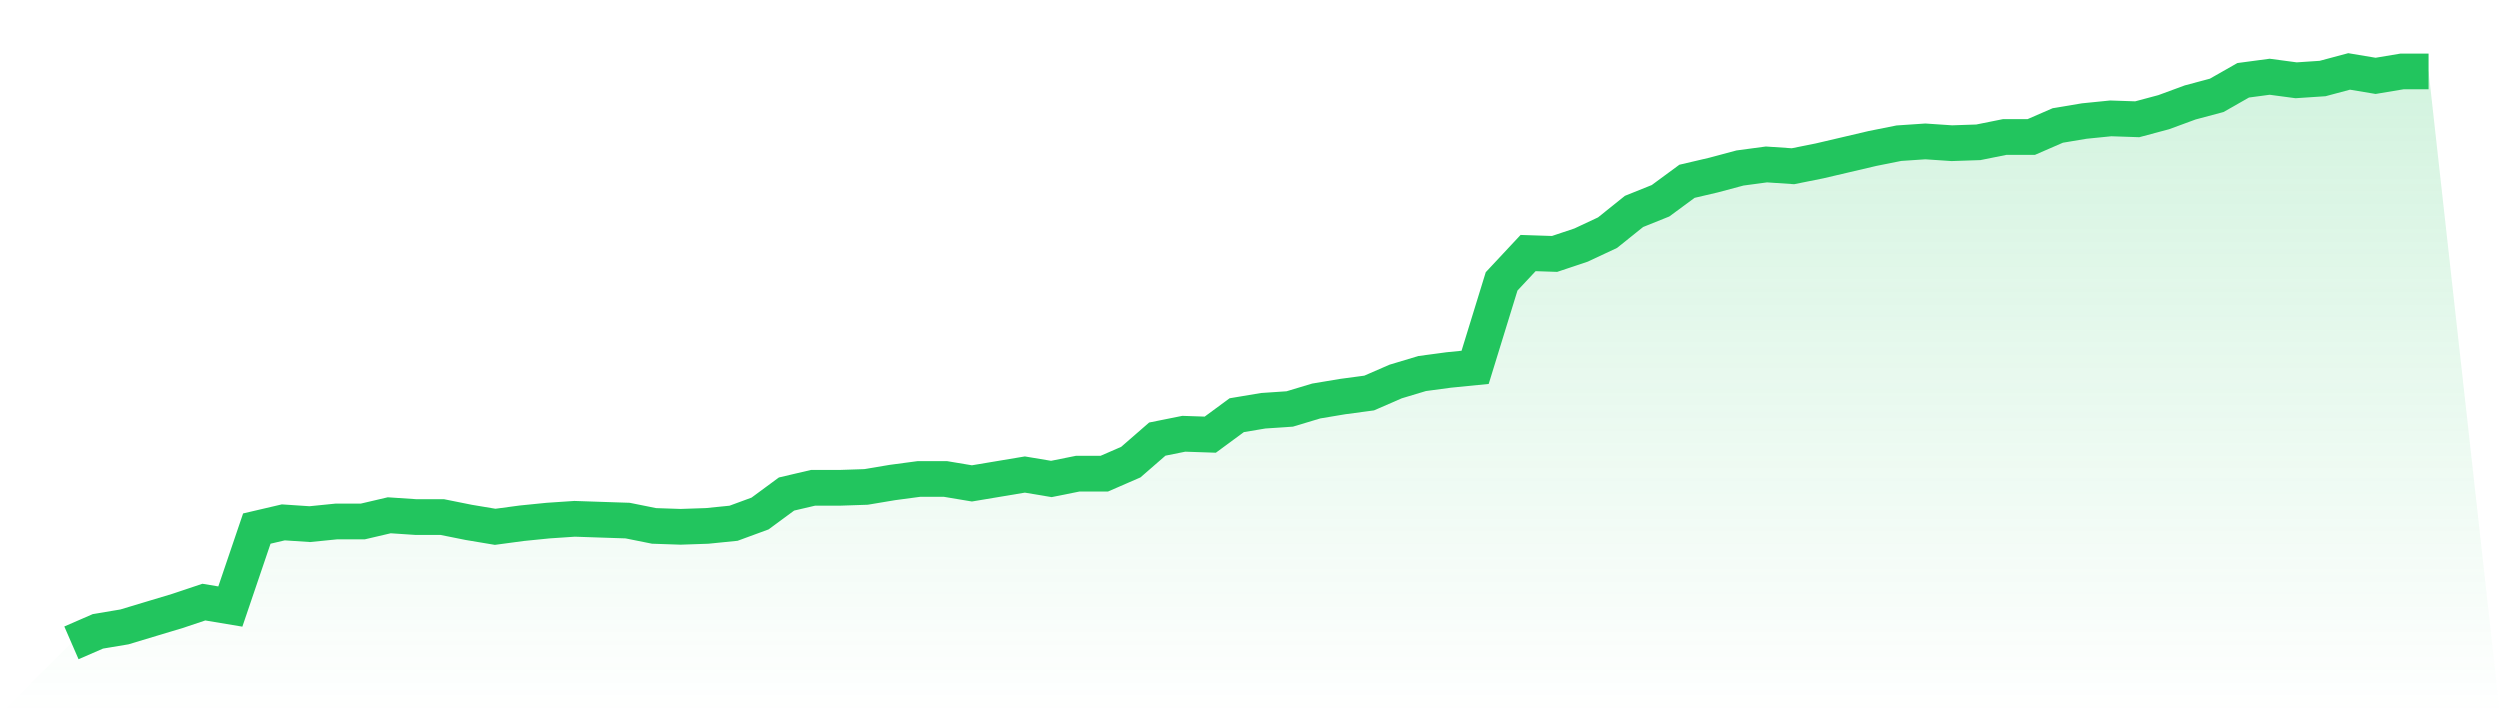 <svg viewBox="0 0 140 40" xmlns="http://www.w3.org/2000/svg">
<defs>
<linearGradient id="gradient" x1="0" x2="0" y1="0" y2="1">
<stop offset="0%" stop-color="#22c55e" stop-opacity="0.2"/>
<stop offset="100%" stop-color="#22c55e" stop-opacity="0"/>
</linearGradient>
</defs>
<path d="M4,36 L4,36 L5.483,35.355 L6.966,35.107 L8.449,34.66 L9.933,34.214 L11.416,33.718 L12.899,33.966 L14.382,29.6 L15.865,29.253 L17.348,29.352 L18.831,29.203 L20.315,29.203 L21.798,28.856 L23.281,28.955 L24.764,28.955 L26.247,29.253 L27.73,29.501 L29.213,29.302 L30.697,29.153 L32.18,29.054 L33.663,29.104 L35.146,29.153 L36.629,29.451 L38.112,29.501 L39.596,29.451 L41.079,29.302 L42.562,28.757 L44.045,27.665 L45.528,27.318 L47.011,27.318 L48.494,27.268 L49.978,27.02 L51.461,26.822 L52.944,26.822 L54.427,27.07 L55.91,26.822 L57.393,26.574 L58.876,26.822 L60.36,26.524 L61.843,26.524 L63.326,25.879 L64.809,24.589 L66.292,24.291 L67.775,24.341 L69.258,23.25 L70.742,23.002 L72.225,22.902 L73.708,22.456 L75.191,22.208 L76.674,22.009 L78.157,21.364 L79.64,20.918 L81.124,20.719 L82.607,20.571 L84.09,15.758 L85.573,14.171 L87.056,14.22 L88.539,13.724 L90.022,13.029 L91.506,11.839 L92.989,11.243 L94.472,10.152 L95.955,9.805 L97.438,9.408 L98.921,9.209 L100.404,9.309 L101.888,9.011 L103.371,8.664 L104.854,8.316 L106.337,8.019 L107.82,7.919 L109.303,8.019 L110.787,7.969 L112.27,7.671 L113.753,7.671 L115.236,7.026 L116.719,6.778 L118.202,6.629 L119.685,6.679 L121.169,6.282 L122.652,5.736 L124.135,5.34 L125.618,4.496 L127.101,4.298 L128.584,4.496 L130.067,4.397 L131.551,4 L133.034,4.248 L134.517,4 L136,4 L140,40 L0,40 z" fill="url(#gradient)"/>
<path d="M4,36 L4,36 L5.483,35.355 L6.966,35.107 L8.449,34.66 L9.933,34.214 L11.416,33.718 L12.899,33.966 L14.382,29.6 L15.865,29.253 L17.348,29.352 L18.831,29.203 L20.315,29.203 L21.798,28.856 L23.281,28.955 L24.764,28.955 L26.247,29.253 L27.73,29.501 L29.213,29.302 L30.697,29.153 L32.18,29.054 L33.663,29.104 L35.146,29.153 L36.629,29.451 L38.112,29.501 L39.596,29.451 L41.079,29.302 L42.562,28.757 L44.045,27.665 L45.528,27.318 L47.011,27.318 L48.494,27.268 L49.978,27.02 L51.461,26.822 L52.944,26.822 L54.427,27.07 L55.91,26.822 L57.393,26.574 L58.876,26.822 L60.36,26.524 L61.843,26.524 L63.326,25.879 L64.809,24.589 L66.292,24.291 L67.775,24.341 L69.258,23.25 L70.742,23.002 L72.225,22.902 L73.708,22.456 L75.191,22.208 L76.674,22.009 L78.157,21.364 L79.64,20.918 L81.124,20.719 L82.607,20.571 L84.09,15.758 L85.573,14.171 L87.056,14.22 L88.539,13.724 L90.022,13.029 L91.506,11.839 L92.989,11.243 L94.472,10.152 L95.955,9.805 L97.438,9.408 L98.921,9.209 L100.404,9.309 L101.888,9.011 L103.371,8.664 L104.854,8.316 L106.337,8.019 L107.82,7.919 L109.303,8.019 L110.787,7.969 L112.27,7.671 L113.753,7.671 L115.236,7.026 L116.719,6.778 L118.202,6.629 L119.685,6.679 L121.169,6.282 L122.652,5.736 L124.135,5.34 L125.618,4.496 L127.101,4.298 L128.584,4.496 L130.067,4.397 L131.551,4 L133.034,4.248 L134.517,4 L136,4" fill="none" stroke="#22c55e" stroke-width="2"/>
</svg>